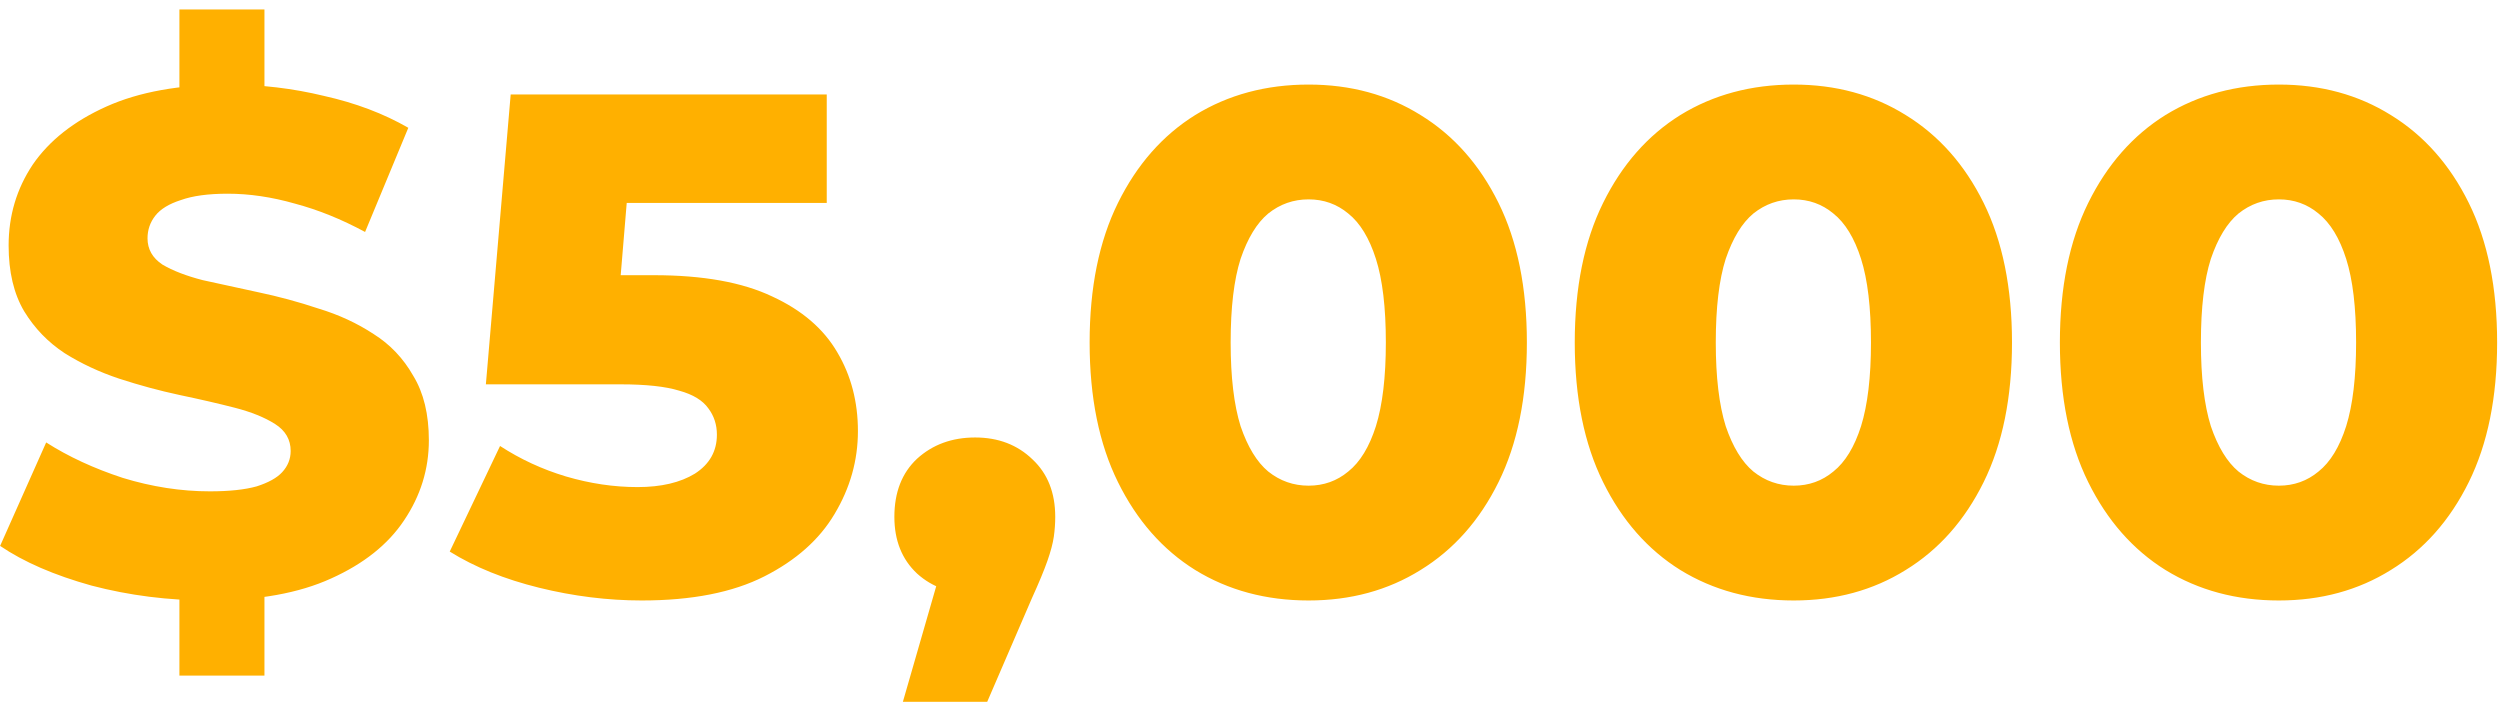 <svg width="254" height="72" viewBox="0 0 254 72" fill="none" xmlns="http://www.w3.org/2000/svg">
<path d="M21.252 61.008C17.124 61.008 13.14 60.504 9.3 59.496C5.508 58.44 2.412 57.096 0.012 55.464L4.692 44.952C6.948 46.392 9.54 47.592 12.468 48.552C15.444 49.464 18.396 49.92 21.324 49.92C23.292 49.92 24.876 49.752 26.076 49.416C27.276 49.032 28.14 48.552 28.668 47.976C29.244 47.352 29.532 46.632 29.532 45.816C29.532 44.664 29.004 43.752 27.948 43.08C26.892 42.408 25.524 41.856 23.844 41.424C22.164 40.992 20.292 40.56 18.228 40.128C16.212 39.696 14.172 39.144 12.108 38.472C10.092 37.8 8.244 36.936 6.564 35.88C4.884 34.776 3.516 33.36 2.46 31.632C1.404 29.856 0.876 27.624 0.876 24.936C0.876 21.912 1.692 19.176 3.324 16.728C5.004 14.28 7.5 12.312 10.812 10.824C14.124 9.336 18.252 8.592 23.196 8.592C26.508 8.592 29.748 8.976 32.916 9.744C36.132 10.464 38.988 11.544 41.484 12.984L37.092 23.568C34.692 22.272 32.316 21.312 29.964 20.688C27.612 20.016 25.332 19.68 23.124 19.68C21.156 19.68 19.572 19.896 18.372 20.328C17.172 20.712 16.308 21.24 15.78 21.912C15.252 22.584 14.988 23.352 14.988 24.216C14.988 25.32 15.492 26.208 16.5 26.88C17.556 27.504 18.924 28.032 20.604 28.464C22.332 28.848 24.204 29.256 26.22 29.688C28.284 30.12 30.324 30.672 32.34 31.344C34.404 31.968 36.276 32.832 37.956 33.936C39.636 34.992 40.98 36.408 41.988 38.184C43.044 39.912 43.572 42.096 43.572 44.736C43.572 47.664 42.732 50.376 41.052 52.872C39.42 55.32 36.948 57.288 33.636 58.776C30.372 60.264 26.244 61.008 21.252 61.008ZM18.228 68.64V58.344H26.868V68.64H18.228ZM18.228 11.184V0.96H26.868V11.184H18.228ZM65.205 61.008C61.749 61.008 58.269 60.576 54.765 59.712C51.261 58.848 48.237 57.624 45.693 56.04L50.805 45.312C52.869 46.656 55.101 47.688 57.501 48.408C59.949 49.128 62.373 49.488 64.773 49.488C67.173 49.488 69.117 49.032 70.605 48.12C72.093 47.16 72.837 45.84 72.837 44.16C72.837 43.152 72.549 42.264 71.973 41.496C71.397 40.68 70.413 40.08 69.021 39.696C67.629 39.264 65.637 39.048 63.045 39.048H49.365L51.885 9.6H83.997V20.616H56.925L64.197 14.352L62.541 34.224L55.269 27.96H66.429C71.421 27.96 75.429 28.68 78.453 30.12C81.477 31.512 83.685 33.408 85.077 35.808C86.469 38.16 87.165 40.824 87.165 43.8C87.165 46.776 86.373 49.584 84.789 52.224C83.253 54.816 80.877 56.928 77.661 58.56C74.445 60.192 70.293 61.008 65.205 61.008ZM91.732 71.304L97.132 52.584L99.076 60.36C96.676 60.36 94.708 59.664 93.172 58.272C91.636 56.832 90.868 54.912 90.868 52.512C90.868 50.016 91.636 48.048 93.172 46.608C94.756 45.168 96.724 44.448 99.076 44.448C101.428 44.448 103.372 45.192 104.908 46.68C106.444 48.12 107.212 50.064 107.212 52.512C107.212 53.184 107.164 53.856 107.068 54.528C106.972 55.2 106.756 56.016 106.42 56.976C106.084 57.936 105.556 59.208 104.836 60.792L100.3 71.304H91.732ZM132.954 61.008C128.634 61.008 124.794 59.976 121.434 57.912C118.122 55.848 115.506 52.872 113.586 48.984C111.666 45.096 110.706 40.368 110.706 34.8C110.706 29.232 111.666 24.504 113.586 20.616C115.506 16.728 118.122 13.752 121.434 11.688C124.794 9.624 128.634 8.592 132.954 8.592C137.226 8.592 141.018 9.624 144.33 11.688C147.69 13.752 150.33 16.728 152.25 20.616C154.17 24.504 155.13 29.232 155.13 34.8C155.13 40.368 154.17 45.096 152.25 48.984C150.33 52.872 147.69 55.848 144.33 57.912C141.018 59.976 137.226 61.008 132.954 61.008ZM132.954 49.344C134.49 49.344 135.834 48.864 136.986 47.904C138.186 46.944 139.122 45.408 139.794 43.296C140.466 41.136 140.802 38.304 140.802 34.8C140.802 31.248 140.466 28.416 139.794 26.304C139.122 24.192 138.186 22.656 136.986 21.696C135.834 20.736 134.49 20.256 132.954 20.256C131.418 20.256 130.05 20.736 128.85 21.696C127.698 22.656 126.762 24.192 126.042 26.304C125.37 28.416 125.034 31.248 125.034 34.8C125.034 38.304 125.37 41.136 126.042 43.296C126.762 45.408 127.698 46.944 128.85 47.904C130.05 48.864 131.418 49.344 132.954 49.344ZM182.243 61.008C177.923 61.008 174.083 59.976 170.723 57.912C167.411 55.848 164.795 52.872 162.875 48.984C160.955 45.096 159.995 40.368 159.995 34.8C159.995 29.232 160.955 24.504 162.875 20.616C164.795 16.728 167.411 13.752 170.723 11.688C174.083 9.624 177.923 8.592 182.243 8.592C186.515 8.592 190.307 9.624 193.619 11.688C196.979 13.752 199.619 16.728 201.539 20.616C203.459 24.504 204.419 29.232 204.419 34.8C204.419 40.368 203.459 45.096 201.539 48.984C199.619 52.872 196.979 55.848 193.619 57.912C190.307 59.976 186.515 61.008 182.243 61.008ZM182.243 49.344C183.779 49.344 185.123 48.864 186.275 47.904C187.475 46.944 188.411 45.408 189.083 43.296C189.755 41.136 190.091 38.304 190.091 34.8C190.091 31.248 189.755 28.416 189.083 26.304C188.411 24.192 187.475 22.656 186.275 21.696C185.123 20.736 183.779 20.256 182.243 20.256C180.707 20.256 179.339 20.736 178.139 21.696C176.987 22.656 176.051 24.192 175.331 26.304C174.659 28.416 174.323 31.248 174.323 34.8C174.323 38.304 174.659 41.136 175.331 43.296C176.051 45.408 176.987 46.944 178.139 47.904C179.339 48.864 180.707 49.344 182.243 49.344ZM231.532 61.008C227.212 61.008 223.372 59.976 220.012 57.912C216.7 55.848 214.084 52.872 212.164 48.984C210.244 45.096 209.284 40.368 209.284 34.8C209.284 29.232 210.244 24.504 212.164 20.616C214.084 16.728 216.7 13.752 220.012 11.688C223.372 9.624 227.212 8.592 231.532 8.592C235.804 8.592 239.596 9.624 242.908 11.688C246.268 13.752 248.908 16.728 250.828 20.616C252.748 24.504 253.708 29.232 253.708 34.8C253.708 40.368 252.748 45.096 250.828 48.984C248.908 52.872 246.268 55.848 242.908 57.912C239.596 59.976 235.804 61.008 231.532 61.008ZM231.532 49.344C233.068 49.344 234.412 48.864 235.564 47.904C236.764 46.944 237.7 45.408 238.372 43.296C239.044 41.136 239.38 38.304 239.38 34.8C239.38 31.248 239.044 28.416 238.372 26.304C237.7 24.192 236.764 22.656 235.564 21.696C234.412 20.736 233.068 20.256 231.532 20.256C229.996 20.256 228.628 20.736 227.428 21.696C226.276 22.656 225.34 24.192 224.62 26.304C223.948 28.416 223.612 31.248 223.612 34.8C223.612 38.304 223.948 41.136 224.62 43.296C225.34 45.408 226.276 46.944 227.428 47.904C228.628 48.864 229.996 49.344 231.532 49.344Z" fill="#FFB000"/>
</svg>
